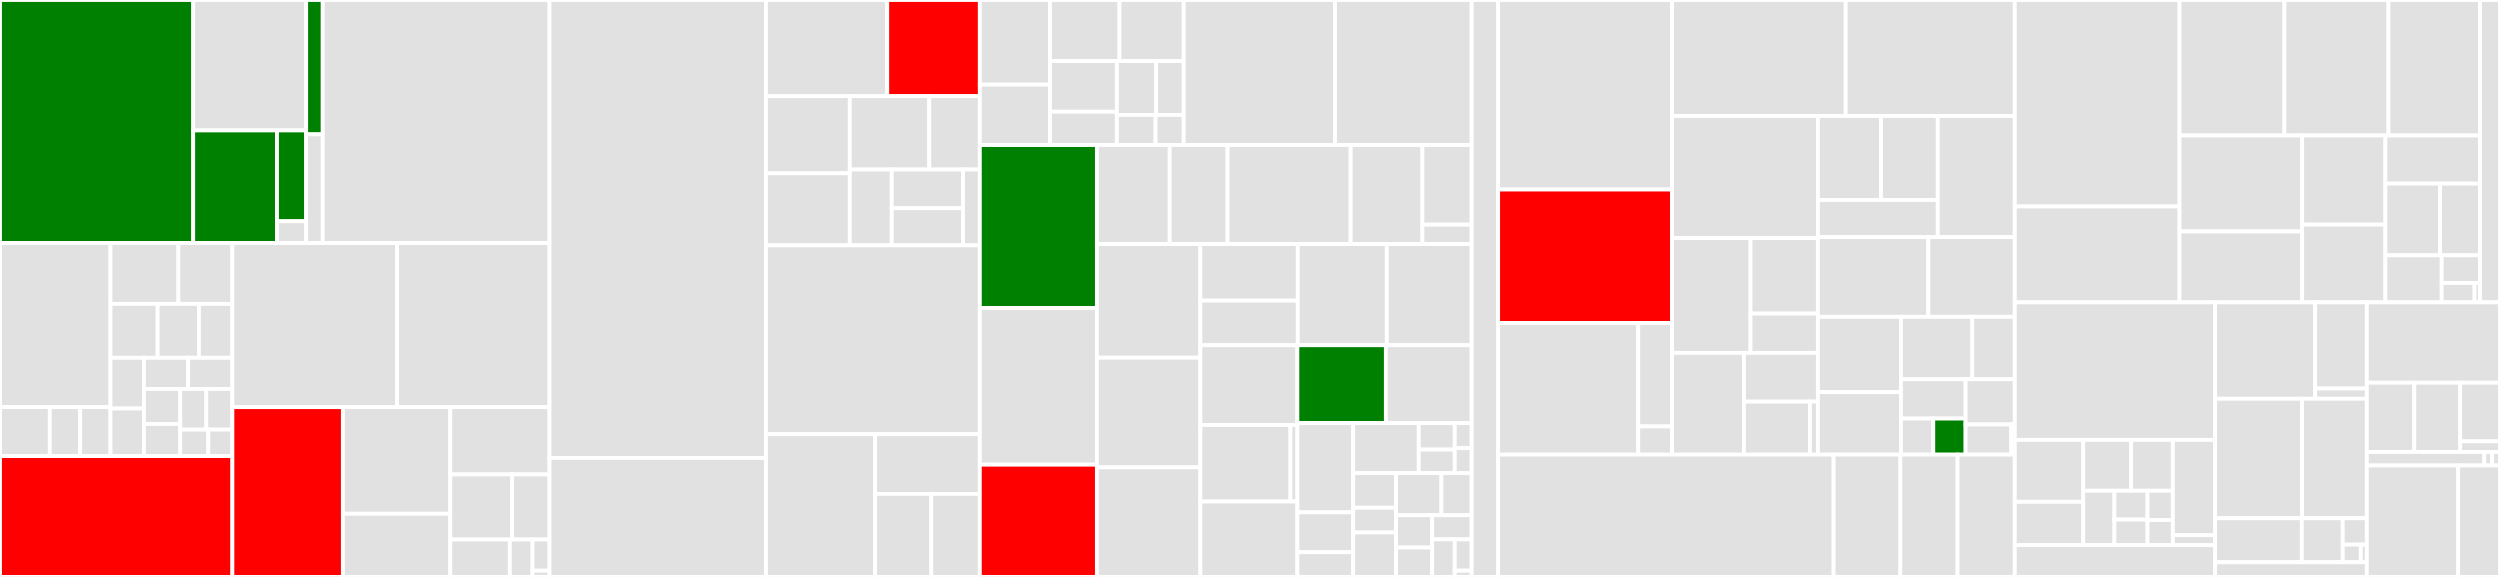 <svg baseProfile="full" width="650" height="150" viewBox="0 0 650 150" version="1.1"
xmlns="http://www.w3.org/2000/svg" xmlns:ev="http://www.w3.org/2001/xml-events"
xmlns:xlink="http://www.w3.org/1999/xlink">

<rect x="0" y="0" width="650" height="150" fill="#333333" stroke="none"/>

<style>rect.s{mask:url(#mask);}</style>
<defs>
  <pattern id="white" width="4" height="4" patternUnits="userSpaceOnUse" patternTransform="rotate(45)">
    <rect width="2" height="2" transform="translate(0,0)" fill="white"></rect>
  </pattern>
  <mask id="mask">
    <rect x="0" y="0" width="100%" height="100%" fill="url(#white)"></rect>
  </mask>
</defs>

<rect x="0" y="0" width="50.234" height="63.19" fill="green" stroke="white" stroke-width="1" class=" tooltipped" data-content="rpc/src/client/transport/websocket.rs"><title>rpc/src/client/transport/websocket.rs</title></rect>
<rect x="50.234" y="0" width="29.37" height="33.913" fill="#e1e1e1" stroke="white" stroke-width="1" class=" tooltipped" data-content="rpc/src/client/transport/mock.rs"><title>rpc/src/client/transport/mock.rs</title></rect>
<rect x="50.234" y="33.913" width="21.782" height="29.277" fill="green" stroke="white" stroke-width="1" class=" tooltipped" data-content="rpc/src/client/transport/router.rs"><title>rpc/src/client/transport/router.rs</title></rect>
<rect x="72.017" y="33.913" width="7.587" height="23.611" fill="green" stroke="white" stroke-width="1" class=" tooltipped" data-content="rpc/src/client/transport/http.rs"><title>rpc/src/client/transport/http.rs</title></rect>
<rect x="72.017" y="57.523" width="7.587" height="5.667" fill="#e1e1e1" stroke="white" stroke-width="1" class=" tooltipped" data-content="rpc/src/client/transport/utils.rs"><title>rpc/src/client/transport/utils.rs</title></rect>
<rect x="79.604" y="0" width="4.309" height="34.921" fill="green" stroke="white" stroke-width="1" class=" tooltipped" data-content="rpc/src/client/sync.rs"><title>rpc/src/client/sync.rs</title></rect>
<rect x="79.604" y="34.921" width="4.309" height="28.269" fill="#e1e1e1" stroke="white" stroke-width="1" class=" tooltipped" data-content="rpc/src/client/subscription.rs"><title>rpc/src/client/subscription.rs</title></rect>
<rect x="83.913" y="0" width="58.966" height="63.19" fill="#e1e1e1" stroke="white" stroke-width="1" class=" tooltipped" data-content="rpc/src/serialization.rs"><title>rpc/src/serialization.rs</title></rect>
<rect x="0" y="63.19" width="28.722" height="42.66" fill="#e1e1e1" stroke="white" stroke-width="1" class=" tooltipped" data-content="rpc/src/endpoint/consensus_state.rs"><title>rpc/src/endpoint/consensus_state.rs</title></rect>
<rect x="0" y="105.85" width="12.953" height="12.723" fill="#e1e1e1" stroke="white" stroke-width="1" class=" tooltipped" data-content="rpc/src/endpoint/broadcast/tx_commit.rs"><title>rpc/src/endpoint/broadcast/tx_commit.rs</title></rect>
<rect x="12.953" y="105.85" width="7.885" height="12.723" fill="#e1e1e1" stroke="white" stroke-width="1" class=" tooltipped" data-content="rpc/src/endpoint/broadcast/tx_sync.rs"><title>rpc/src/endpoint/broadcast/tx_sync.rs</title></rect>
<rect x="20.838" y="105.85" width="7.885" height="12.723" fill="#e1e1e1" stroke="white" stroke-width="1" class=" tooltipped" data-content="rpc/src/endpoint/broadcast/tx_async.rs"><title>rpc/src/endpoint/broadcast/tx_async.rs</title></rect>
<rect x="28.722" y="63.19" width="17.66" height="15.824" fill="#e1e1e1" stroke="white" stroke-width="1" class=" tooltipped" data-content="rpc/src/endpoint/net_info.rs"><title>rpc/src/endpoint/net_info.rs</title></rect>
<rect x="46.382" y="63.19" width="14.038" height="15.824" fill="#e1e1e1" stroke="white" stroke-width="1" class=" tooltipped" data-content="rpc/src/endpoint/abci_info.rs"><title>rpc/src/endpoint/abci_info.rs</title></rect>
<rect x="28.722" y="79.013" width="12.27" height="14.015" fill="#e1e1e1" stroke="white" stroke-width="1" class=" tooltipped" data-content="rpc/src/endpoint/tx_search.rs"><title>rpc/src/endpoint/tx_search.rs</title></rect>
<rect x="40.992" y="79.013" width="10.736" height="14.015" fill="#e1e1e1" stroke="white" stroke-width="1" class=" tooltipped" data-content="rpc/src/endpoint/abci_query.rs"><title>rpc/src/endpoint/abci_query.rs</title></rect>
<rect x="51.729" y="79.013" width="8.691" height="14.015" fill="#e1e1e1" stroke="white" stroke-width="1" class=" tooltipped" data-content="rpc/src/endpoint/block_results.rs"><title>rpc/src/endpoint/block_results.rs</title></rect>
<rect x="28.722" y="93.029" width="8.696" height="13.184" fill="#e1e1e1" stroke="white" stroke-width="1" class=" tooltipped" data-content="rpc/src/endpoint/blockchain.rs"><title>rpc/src/endpoint/blockchain.rs</title></rect>
<rect x="28.722" y="106.213" width="8.696" height="12.36" fill="#e1e1e1" stroke="white" stroke-width="1" class=" tooltipped" data-content="rpc/src/endpoint/status.rs"><title>rpc/src/endpoint/status.rs</title></rect>
<rect x="37.418" y="93.029" width="11.501" height="8.099" fill="#e1e1e1" stroke="white" stroke-width="1" class=" tooltipped" data-content="rpc/src/endpoint/block.rs"><title>rpc/src/endpoint/block.rs</title></rect>
<rect x="48.919" y="93.029" width="11.501" height="8.099" fill="#e1e1e1" stroke="white" stroke-width="1" class=" tooltipped" data-content="rpc/src/endpoint/commit.rs"><title>rpc/src/endpoint/commit.rs</title></rect>
<rect x="37.418" y="101.128" width="9.447" height="9.102" fill="#e1e1e1" stroke="white" stroke-width="1" class=" tooltipped" data-content="rpc/src/endpoint/validators.rs"><title>rpc/src/endpoint/validators.rs</title></rect>
<rect x="37.418" y="110.23" width="9.447" height="8.343" fill="#e1e1e1" stroke="white" stroke-width="1" class=" tooltipped" data-content="rpc/src/endpoint/evidence.rs"><title>rpc/src/endpoint/evidence.rs</title></rect>
<rect x="46.865" y="101.128" width="6.777" height="10.573" fill="#e1e1e1" stroke="white" stroke-width="1" class=" tooltipped" data-content="rpc/src/endpoint/subscribe.rs"><title>rpc/src/endpoint/subscribe.rs</title></rect>
<rect x="53.643" y="101.128" width="6.777" height="10.573" fill="#e1e1e1" stroke="white" stroke-width="1" class=" tooltipped" data-content="rpc/src/endpoint/unsubscribe.rs"><title>rpc/src/endpoint/unsubscribe.rs</title></rect>
<rect x="46.865" y="111.701" width="7.299" height="6.872" fill="#e1e1e1" stroke="white" stroke-width="1" class=" tooltipped" data-content="rpc/src/endpoint/genesis.rs"><title>rpc/src/endpoint/genesis.rs</title></rect>
<rect x="54.164" y="111.701" width="6.256" height="6.872" fill="#e1e1e1" stroke="white" stroke-width="1" class=" tooltipped" data-content="rpc/src/endpoint/health.rs"><title>rpc/src/endpoint/health.rs</title></rect>
<rect x="0" y="118.573" width="60.42" height="31.427" fill="red" stroke="white" stroke-width="1" class=" tooltipped" data-content="rpc/src/response.rs"><title>rpc/src/response.rs</title></rect>
<rect x="60.42" y="63.19" width="42.825" height="42.667" fill="#e1e1e1" stroke="white" stroke-width="1" class=" tooltipped" data-content="rpc/src/method.rs"><title>rpc/src/method.rs</title></rect>
<rect x="103.245" y="63.19" width="39.634" height="42.667" fill="#e1e1e1" stroke="white" stroke-width="1" class=" tooltipped" data-content="rpc/src/query.rs"><title>rpc/src/query.rs</title></rect>
<rect x="60.42" y="105.856" width="28.731" height="44.144" fill="red" stroke="white" stroke-width="1" class=" tooltipped" data-content="rpc/src/result.rs"><title>rpc/src/result.rs</title></rect>
<rect x="89.151" y="105.856" width="27.919" height="27.718" fill="#e1e1e1" stroke="white" stroke-width="1" class=" tooltipped" data-content="rpc/src/error.rs"><title>rpc/src/error.rs</title></rect>
<rect x="89.151" y="133.574" width="27.919" height="16.426" fill="#e1e1e1" stroke="white" stroke-width="1" class=" tooltipped" data-content="rpc/src/client.rs"><title>rpc/src/client.rs</title></rect>
<rect x="117.07" y="105.856" width="25.809" height="17.491" fill="#e1e1e1" stroke="white" stroke-width="1" class=" tooltipped" data-content="rpc/src/event.rs"><title>rpc/src/event.rs</title></rect>
<rect x="117.07" y="123.347" width="16.078" height="16.936" fill="#e1e1e1" stroke="white" stroke-width="1" class=" tooltipped" data-content="rpc/src/id.rs"><title>rpc/src/id.rs</title></rect>
<rect x="133.147" y="123.347" width="9.731" height="16.936" fill="#e1e1e1" stroke="white" stroke-width="1" class=" tooltipped" data-content="rpc/src/request.rs"><title>rpc/src/request.rs</title></rect>
<rect x="117.07" y="140.283" width="15.485" height="9.717" fill="#e1e1e1" stroke="white" stroke-width="1" class=" tooltipped" data-content="rpc/src/version.rs"><title>rpc/src/version.rs</title></rect>
<rect x="132.555" y="140.283" width="5.899" height="9.717" fill="#e1e1e1" stroke="white" stroke-width="1" class=" tooltipped" data-content="rpc/src/utils.rs"><title>rpc/src/utils.rs</title></rect>
<rect x="138.454" y="140.283" width="4.424" height="8.098" fill="#e1e1e1" stroke="white" stroke-width="1" class=" tooltipped" data-content="rpc/src/order.rs"><title>rpc/src/order.rs</title></rect>
<rect x="138.454" y="148.38" width="4.424" height="1.62" fill="#e1e1e1" stroke="white" stroke-width="1" class=" tooltipped" data-content="rpc/src/lib.rs"><title>rpc/src/lib.rs</title></rect>
<rect x="142.879" y="0" width="56.273" height="119.058" fill="#e1e1e1" stroke="white" stroke-width="1" class=" tooltipped" data-content="rpc/tests/kvstore_fixtures.rs"><title>rpc/tests/kvstore_fixtures.rs</title></rect>
<rect x="142.879" y="119.058" width="56.273" height="30.942" fill="#e1e1e1" stroke="white" stroke-width="1" class=" tooltipped" data-content="rpc/tests/parse_response.rs"><title>rpc/tests/parse_response.rs</title></rect>
<rect x="199.151" y="0" width="31.528" height="25.0" fill="#e1e1e1" stroke="white" stroke-width="1" class=" tooltipped" data-content="tendermint/src/block/header.rs"><title>tendermint/src/block/header.rs</title></rect>
<rect x="230.679" y="0" width="24.076" height="25.0" fill="red" stroke="white" stroke-width="1" class=" tooltipped" data-content="tendermint/src/block/commit_sig.rs"><title>tendermint/src/block/commit_sig.rs</title></rect>
<rect x="199.151" y="25.0" width="21.798" height="20.052" fill="#e1e1e1" stroke="white" stroke-width="1" class=" tooltipped" data-content="tendermint/src/block/height.rs"><title>tendermint/src/block/height.rs</title></rect>
<rect x="199.151" y="45.052" width="21.798" height="18.737" fill="#e1e1e1" stroke="white" stroke-width="1" class=" tooltipped" data-content="tendermint/src/block/id.rs"><title>tendermint/src/block/id.rs</title></rect>
<rect x="220.949" y="25.0" width="20.659" height="19.076" fill="#e1e1e1" stroke="white" stroke-width="1" class=" tooltipped" data-content="tendermint/src/block/round.rs"><title>tendermint/src/block/round.rs</title></rect>
<rect x="241.608" y="25.0" width="13.147" height="19.076" fill="#e1e1e1" stroke="white" stroke-width="1" class=" tooltipped" data-content="tendermint/src/block/parts.rs"><title>tendermint/src/block/parts.rs</title></rect>
<rect x="220.949" y="44.076" width="10.905" height="19.712" fill="#e1e1e1" stroke="white" stroke-width="1" class=" tooltipped" data-content="tendermint/src/block/commit.rs"><title>tendermint/src/block/commit.rs</title></rect>
<rect x="231.854" y="44.076" width="18.539" height="10.049" fill="#e1e1e1" stroke="white" stroke-width="1" class=" tooltipped" data-content="tendermint/src/block/signed_header.rs"><title>tendermint/src/block/signed_header.rs</title></rect>
<rect x="231.854" y="54.126" width="18.539" height="9.663" fill="#e1e1e1" stroke="white" stroke-width="1" class=" tooltipped" data-content="tendermint/src/block/meta.rs"><title>tendermint/src/block/meta.rs</title></rect>
<rect x="250.393" y="44.076" width="4.362" height="19.712" fill="#e1e1e1" stroke="white" stroke-width="1" class=" tooltipped" data-content="tendermint/src/block/size.rs"><title>tendermint/src/block/size.rs</title></rect>
<rect x="199.151" y="63.789" width="55.604" height="49.098" fill="#e1e1e1" stroke="white" stroke-width="1" class=" tooltipped" data-content="tendermint/src/node.rs"><title>tendermint/src/node.rs</title></rect>
<rect x="199.151" y="112.887" width="28.381" height="37.113" fill="#e1e1e1" stroke="white" stroke-width="1" class=" tooltipped" data-content="tendermint/src/vote/sign_vote.rs"><title>tendermint/src/vote/sign_vote.rs</title></rect>
<rect x="227.532" y="112.887" width="27.223" height="15.53" fill="#e1e1e1" stroke="white" stroke-width="1" class=" tooltipped" data-content="tendermint/src/vote/canonical_vote.rs"><title>tendermint/src/vote/canonical_vote.rs</title></rect>
<rect x="227.532" y="128.416" width="14.607" height="21.584" fill="#e1e1e1" stroke="white" stroke-width="1" class=" tooltipped" data-content="tendermint/src/vote/power.rs"><title>tendermint/src/vote/power.rs</title></rect>
<rect x="242.14" y="128.416" width="12.615" height="21.584" fill="#e1e1e1" stroke="white" stroke-width="1" class=" tooltipped" data-content="tendermint/src/vote/validator_index.rs"><title>tendermint/src/vote/validator_index.rs</title></rect>
<rect x="254.755" y="0" width="18.241" height="21.998" fill="#e1e1e1" stroke="white" stroke-width="1" class=" tooltipped" data-content="tendermint/src/abci/transaction.rs"><title>tendermint/src/abci/transaction.rs</title></rect>
<rect x="254.755" y="21.998" width="18.241" height="15.713" fill="#e1e1e1" stroke="white" stroke-width="1" class=" tooltipped" data-content="tendermint/src/abci/code.rs"><title>tendermint/src/abci/code.rs</title></rect>
<rect x="272.996" y="0" width="18.064" height="15.867" fill="#e1e1e1" stroke="white" stroke-width="1" class=" tooltipped" data-content="tendermint/src/abci/transaction/hash.rs"><title>tendermint/src/abci/transaction/hash.rs</title></rect>
<rect x="291.06" y="0" width="16.709" height="15.867" fill="#e1e1e1" stroke="white" stroke-width="1" class=" tooltipped" data-content="tendermint/src/abci/responses.rs"><title>tendermint/src/abci/responses.rs</title></rect>
<rect x="272.996" y="15.867" width="17.386" height="13.188" fill="#e1e1e1" stroke="white" stroke-width="1" class=" tooltipped" data-content="tendermint/src/abci/tag.rs"><title>tendermint/src/abci/tag.rs</title></rect>
<rect x="272.996" y="29.055" width="17.386" height="8.655" fill="#e1e1e1" stroke="white" stroke-width="1" class=" tooltipped" data-content="tendermint/src/abci/data.rs"><title>tendermint/src/abci/data.rs</title></rect>
<rect x="290.382" y="15.867" width="10.227" height="14.013" fill="#e1e1e1" stroke="white" stroke-width="1" class=" tooltipped" data-content="tendermint/src/abci/gas.rs"><title>tendermint/src/abci/gas.rs</title></rect>
<rect x="300.61" y="15.867" width="7.159" height="14.013" fill="#e1e1e1" stroke="white" stroke-width="1" class=" tooltipped" data-content="tendermint/src/abci/log.rs"><title>tendermint/src/abci/log.rs</title></rect>
<rect x="290.382" y="29.88" width="10.066" height="7.831" fill="#e1e1e1" stroke="white" stroke-width="1" class=" tooltipped" data-content="tendermint/src/abci/info.rs"><title>tendermint/src/abci/info.rs</title></rect>
<rect x="300.448" y="29.88" width="7.321" height="7.831" fill="#e1e1e1" stroke="white" stroke-width="1" class=" tooltipped" data-content="tendermint/src/abci/path.rs"><title>tendermint/src/abci/path.rs</title></rect>
<rect x="307.769" y="0" width="39.333" height="37.71" fill="#e1e1e1" stroke="white" stroke-width="1" class=" tooltipped" data-content="tendermint/src/public_key.rs"><title>tendermint/src/public_key.rs</title></rect>
<rect x="347.101" y="0" width="35.533" height="37.71" fill="#e1e1e1" stroke="white" stroke-width="1" class=" tooltipped" data-content="tendermint/src/channel.rs"><title>tendermint/src/channel.rs</title></rect>
<rect x="254.755" y="37.71" width="30.438" height="42.374" fill="green" stroke="white" stroke-width="1" class=" tooltipped" data-content="tendermint/src/config.rs"><title>tendermint/src/config.rs</title></rect>
<rect x="254.755" y="80.084" width="30.438" height="40.726" fill="#e1e1e1" stroke="white" stroke-width="1" class=" tooltipped" data-content="tendermint/src/validator.rs"><title>tendermint/src/validator.rs</title></rect>
<rect x="254.755" y="120.809" width="30.438" height="29.191" fill="red" stroke="white" stroke-width="1" class=" tooltipped" data-content="tendermint/src/block.rs"><title>tendermint/src/block.rs</title></rect>
<rect x="285.193" y="37.71" width="18.931" height="25.738" fill="#e1e1e1" stroke="white" stroke-width="1" class=" tooltipped" data-content="tendermint/src/consensus/state.rs"><title>tendermint/src/consensus/state.rs</title></rect>
<rect x="304.125" y="37.71" width="15.034" height="25.738" fill="#e1e1e1" stroke="white" stroke-width="1" class=" tooltipped" data-content="tendermint/src/consensus/params.rs"><title>tendermint/src/consensus/params.rs</title></rect>
<rect x="319.158" y="37.71" width="32.016" height="25.738" fill="#e1e1e1" stroke="white" stroke-width="1" class=" tooltipped" data-content="tendermint/src/evidence.rs"><title>tendermint/src/evidence.rs</title></rect>
<rect x="351.174" y="37.71" width="18.653" height="25.738" fill="#e1e1e1" stroke="white" stroke-width="1" class=" tooltipped" data-content="tendermint/src/proposal/canonical_proposal.rs"><title>tendermint/src/proposal/canonical_proposal.rs</title></rect>
<rect x="369.827" y="37.71" width="12.806" height="20.702" fill="#e1e1e1" stroke="white" stroke-width="1" class=" tooltipped" data-content="tendermint/src/proposal/sign_proposal.rs"><title>tendermint/src/proposal/sign_proposal.rs</title></rect>
<rect x="369.827" y="58.412" width="12.806" height="5.036" fill="#e1e1e1" stroke="white" stroke-width="1" class=" tooltipped" data-content="tendermint/src/proposal/msg_type.rs"><title>tendermint/src/proposal/msg_type.rs</title></rect>
<rect x="285.193" y="63.448" width="26.906" height="29.561" fill="#e1e1e1" stroke="white" stroke-width="1" class=" tooltipped" data-content="tendermint/src/vote.rs"><title>tendermint/src/vote.rs</title></rect>
<rect x="285.193" y="93.009" width="26.906" height="28.496" fill="#e1e1e1" stroke="white" stroke-width="1" class=" tooltipped" data-content="tendermint/src/hash.rs"><title>tendermint/src/hash.rs</title></rect>
<rect x="285.193" y="121.504" width="26.906" height="28.496" fill="#e1e1e1" stroke="white" stroke-width="1" class=" tooltipped" data-content="tendermint/src/proposal.rs"><title>tendermint/src/proposal.rs</title></rect>
<rect x="312.099" y="63.448" width="25.327" height="14.712" fill="#e1e1e1" stroke="white" stroke-width="1" class=" tooltipped" data-content="tendermint/src/node/id.rs"><title>tendermint/src/node/id.rs</title></rect>
<rect x="312.099" y="78.159" width="25.327" height="11.599" fill="#e1e1e1" stroke="white" stroke-width="1" class=" tooltipped" data-content="tendermint/src/node/info.rs"><title>tendermint/src/node/info.rs</title></rect>
<rect x="337.426" y="63.448" width="23.149" height="26.311" fill="#e1e1e1" stroke="white" stroke-width="1" class=" tooltipped" data-content="tendermint/src/merkle.rs"><title>tendermint/src/merkle.rs</title></rect>
<rect x="360.575" y="63.448" width="22.059" height="26.311" fill="#e1e1e1" stroke="white" stroke-width="1" class=" tooltipped" data-content="tendermint/src/account.rs"><title>tendermint/src/account.rs</title></rect>
<rect x="312.099" y="89.759" width="25.217" height="20.743" fill="#e1e1e1" stroke="white" stroke-width="1" class=" tooltipped" data-content="tendermint/src/signature.rs"><title>tendermint/src/signature.rs</title></rect>
<rect x="312.099" y="110.502" width="23.415" height="19.891" fill="#e1e1e1" stroke="white" stroke-width="1" class=" tooltipped" data-content="tendermint/src/chain/id.rs"><title>tendermint/src/chain/id.rs</title></rect>
<rect x="335.514" y="110.502" width="1.801" height="19.891" fill="#e1e1e1" stroke="white" stroke-width="1" class=" tooltipped" data-content="tendermint/src/chain/info.rs"><title>tendermint/src/chain/info.rs</title></rect>
<rect x="312.099" y="130.393" width="25.217" height="19.607" fill="#e1e1e1" stroke="white" stroke-width="1" class=" tooltipped" data-content="tendermint/src/chain.rs"><title>tendermint/src/chain.rs</title></rect>
<rect x="337.316" y="89.759" width="23.013" height="20.238" fill="green" stroke="white" stroke-width="1" class=" tooltipped" data-content="tendermint/src/time.rs"><title>tendermint/src/time.rs</title></rect>
<rect x="360.329" y="89.759" width="22.305" height="20.238" fill="#e1e1e1" stroke="white" stroke-width="1" class=" tooltipped" data-content="tendermint/src/net.rs"><title>tendermint/src/net.rs</title></rect>
<rect x="337.316" y="109.997" width="14.509" height="23.211" fill="#e1e1e1" stroke="white" stroke-width="1" class=" tooltipped" data-content="tendermint/src/timeout.rs"><title>tendermint/src/timeout.rs</title></rect>
<rect x="337.316" y="133.209" width="14.509" height="10.371" fill="#e1e1e1" stroke="white" stroke-width="1" class=" tooltipped" data-content="tendermint/src/public_key/pub_key_request.rs"><title>tendermint/src/public_key/pub_key_request.rs</title></rect>
<rect x="337.316" y="143.58" width="14.509" height="6.42" fill="#e1e1e1" stroke="white" stroke-width="1" class=" tooltipped" data-content="tendermint/src/public_key/pub_key_response.rs"><title>tendermint/src/public_key/pub_key_response.rs</title></rect>
<rect x="351.825" y="109.997" width="17.055" height="13.024" fill="#e1e1e1" stroke="white" stroke-width="1" class=" tooltipped" data-content="tendermint/src/merkle/proof.rs"><title>tendermint/src/merkle/proof.rs</title></rect>
<rect x="368.88" y="109.997" width="9.353" height="6.895" fill="#e1e1e1" stroke="white" stroke-width="1" class=" tooltipped" data-content="tendermint/src/serializers/hash.rs"><title>tendermint/src/serializers/hash.rs</title></rect>
<rect x="368.88" y="116.892" width="9.353" height="6.129" fill="#e1e1e1" stroke="white" stroke-width="1" class=" tooltipped" data-content="tendermint/src/serializers/option_hash.rs"><title>tendermint/src/serializers/option_hash.rs</title></rect>
<rect x="378.233" y="109.997" width="4.401" height="6.512" fill="#e1e1e1" stroke="white" stroke-width="1" class=" tooltipped" data-content="tendermint/src/serializers/time.rs"><title>tendermint/src/serializers/time.rs</title></rect>
<rect x="378.233" y="116.509" width="4.401" height="6.512" fill="#e1e1e1" stroke="white" stroke-width="1" class=" tooltipped" data-content="tendermint/src/serializers/apphash.rs"><title>tendermint/src/serializers/apphash.rs</title></rect>
<rect x="351.825" y="123.021" width="11.155" height="8.993" fill="#e1e1e1" stroke="white" stroke-width="1" class=" tooltipped" data-content="tendermint/src/config/node_key.rs"><title>tendermint/src/config/node_key.rs</title></rect>
<rect x="351.825" y="132.014" width="11.155" height="6.423" fill="#e1e1e1" stroke="white" stroke-width="1" class=" tooltipped" data-content="tendermint/src/config/priv_validator_key.rs"><title>tendermint/src/config/priv_validator_key.rs</title></rect>
<rect x="351.825" y="138.438" width="11.155" height="11.562" fill="#e1e1e1" stroke="white" stroke-width="1" class=" tooltipped" data-content="tendermint/src/private_key.rs"><title>tendermint/src/private_key.rs</title></rect>
<rect x="362.98" y="123.021" width="11.793" height="10.937" fill="#e1e1e1" stroke="white" stroke-width="1" class=" tooltipped" data-content="tendermint/src/trust_threshold.rs"><title>tendermint/src/trust_threshold.rs</title></rect>
<rect x="374.772" y="123.021" width="7.862" height="10.937" fill="#e1e1e1" stroke="white" stroke-width="1" class=" tooltipped" data-content="tendermint/src/test.rs"><title>tendermint/src/test.rs</title></rect>
<rect x="362.98" y="133.959" width="9.38" height="8.403" fill="#e1e1e1" stroke="white" stroke-width="1" class=" tooltipped" data-content="tendermint/src/moniker.rs"><title>tendermint/src/moniker.rs</title></rect>
<rect x="362.98" y="142.361" width="9.38" height="7.639" fill="#e1e1e1" stroke="white" stroke-width="1" class=" tooltipped" data-content="tendermint/src/channel/id.rs"><title>tendermint/src/channel/id.rs</title></rect>
<rect x="372.36" y="133.959" width="10.274" height="6.277" fill="#e1e1e1" stroke="white" stroke-width="1" class=" tooltipped" data-content="tendermint/src/error.rs"><title>tendermint/src/error.rs</title></rect>
<rect x="372.36" y="140.236" width="5.871" height="9.764" fill="#e1e1e1" stroke="white" stroke-width="1" class=" tooltipped" data-content="tendermint/src/genesis.rs"><title>tendermint/src/genesis.rs</title></rect>
<rect x="378.231" y="140.236" width="4.403" height="8.137" fill="#e1e1e1" stroke="white" stroke-width="1" class=" tooltipped" data-content="tendermint/src/version.rs"><title>tendermint/src/version.rs</title></rect>
<rect x="378.231" y="148.373" width="4.403" height="1.627" fill="#e1e1e1" stroke="white" stroke-width="1" class=" tooltipped" data-content="tendermint/src/lib.rs"><title>tendermint/src/lib.rs</title></rect>
<rect x="382.634" y="0" width="6.879" height="150" fill="#e1e1e1" stroke="white" stroke-width="1" class=" tooltipped" data-content="tendermint/tests/config.rs"><title>tendermint/tests/config.rs</title></rect>
<rect x="389.513" y="0" width="45.22" height="49.28" fill="#e1e1e1" stroke="white" stroke-width="1" class=" tooltipped" data-content="light-client/src/predicates.rs"><title>light-client/src/predicates.rs</title></rect>
<rect x="389.513" y="49.28" width="45.22" height="34.702" fill="red" stroke="white" stroke-width="1" class=" tooltipped" data-content="light-client/src/types.rs"><title>light-client/src/types.rs</title></rect>
<rect x="389.513" y="83.981" width="36.428" height="34.226" fill="#e1e1e1" stroke="white" stroke-width="1" class=" tooltipped" data-content="light-client/src/operations/voting_power.rs"><title>light-client/src/operations/voting_power.rs</title></rect>
<rect x="425.94" y="83.981" width="8.793" height="26.892" fill="#e1e1e1" stroke="white" stroke-width="1" class=" tooltipped" data-content="light-client/src/operations/commit_validator.rs"><title>light-client/src/operations/commit_validator.rs</title></rect>
<rect x="425.94" y="110.873" width="8.793" height="7.334" fill="#e1e1e1" stroke="white" stroke-width="1" class=" tooltipped" data-content="light-client/src/operations/hasher.rs"><title>light-client/src/operations/hasher.rs</title></rect>
<rect x="434.733" y="0" width="45.148" height="30.155" fill="#e1e1e1" stroke="white" stroke-width="1" class=" tooltipped" data-content="light-client/src/macros.rs"><title>light-client/src/macros.rs</title></rect>
<rect x="479.881" y="0" width="43.96" height="30.155" fill="#e1e1e1" stroke="white" stroke-width="1" class=" tooltipped" data-content="light-client/src/supervisor.rs"><title>light-client/src/supervisor.rs</title></rect>
<rect x="434.733" y="30.155" width="37.922" height="31.744" fill="#e1e1e1" stroke="white" stroke-width="1" class=" tooltipped" data-content="light-client/src/peer_list.rs"><title>light-client/src/peer_list.rs</title></rect>
<rect x="434.733" y="61.899" width="20.401" height="29.855" fill="#e1e1e1" stroke="white" stroke-width="1" class=" tooltipped" data-content="light-client/src/builder/light_client.rs"><title>light-client/src/builder/light_client.rs</title></rect>
<rect x="455.134" y="61.899" width="17.521" height="19.631" fill="#e1e1e1" stroke="white" stroke-width="1" class=" tooltipped" data-content="light-client/src/builder/supervisor.rs"><title>light-client/src/builder/supervisor.rs</title></rect>
<rect x="455.134" y="81.53" width="17.521" height="10.224" fill="#e1e1e1" stroke="white" stroke-width="1" class=" tooltipped" data-content="light-client/src/builder/error.rs"><title>light-client/src/builder/error.rs</title></rect>
<rect x="434.733" y="91.754" width="18.69" height="26.454" fill="#e1e1e1" stroke="white" stroke-width="1" class=" tooltipped" data-content="light-client/src/components/io.rs"><title>light-client/src/components/io.rs</title></rect>
<rect x="453.423" y="91.754" width="19.232" height="12.668" fill="#e1e1e1" stroke="white" stroke-width="1" class=" tooltipped" data-content="light-client/src/components/verifier.rs"><title>light-client/src/components/verifier.rs</title></rect>
<rect x="453.423" y="104.422" width="17.153" height="13.786" fill="#e1e1e1" stroke="white" stroke-width="1" class=" tooltipped" data-content="light-client/src/components/scheduler.rs"><title>light-client/src/components/scheduler.rs</title></rect>
<rect x="470.576" y="104.422" width="2.079" height="13.786" fill="#e1e1e1" stroke="white" stroke-width="1" class=" tooltipped" data-content="light-client/src/components/clock.rs"><title>light-client/src/components/clock.rs</title></rect>
<rect x="472.655" y="30.155" width="16.403" height="21.841" fill="#e1e1e1" stroke="white" stroke-width="1" class=" tooltipped" data-content="light-client/src/store/sled.rs"><title>light-client/src/store/sled.rs</title></rect>
<rect x="489.058" y="30.155" width="14.763" height="21.841" fill="#e1e1e1" stroke="white" stroke-width="1" class=" tooltipped" data-content="light-client/src/store/sled/utils.rs"><title>light-client/src/store/sled/utils.rs</title></rect>
<rect x="472.655" y="51.996" width="31.167" height="9.656" fill="#e1e1e1" stroke="white" stroke-width="1" class=" tooltipped" data-content="light-client/src/store/memory.rs"><title>light-client/src/store/memory.rs</title></rect>
<rect x="503.821" y="30.155" width="20.019" height="31.497" fill="#e1e1e1" stroke="white" stroke-width="1" class=" tooltipped" data-content="light-client/src/errors.rs"><title>light-client/src/errors.rs</title></rect>
<rect x="472.655" y="61.652" width="28.706" height="20.718" fill="#e1e1e1" stroke="white" stroke-width="1" class=" tooltipped" data-content="light-client/src/light_client.rs"><title>light-client/src/light_client.rs</title></rect>
<rect x="501.36" y="61.652" width="22.48" height="20.718" fill="#e1e1e1" stroke="white" stroke-width="1" class=" tooltipped" data-content="light-client/src/builder.rs"><title>light-client/src/builder.rs</title></rect>
<rect x="472.655" y="82.371" width="21.594" height="19.578" fill="#e1e1e1" stroke="white" stroke-width="1" class=" tooltipped" data-content="light-client/src/tests.rs"><title>light-client/src/tests.rs</title></rect>
<rect x="472.655" y="101.948" width="21.594" height="16.259" fill="#e1e1e1" stroke="white" stroke-width="1" class=" tooltipped" data-content="light-client/src/fork_detector.rs"><title>light-client/src/fork_detector.rs</title></rect>
<rect x="494.249" y="82.371" width="18.55" height="16.224" fill="#e1e1e1" stroke="white" stroke-width="1" class=" tooltipped" data-content="light-client/src/predicates/errors.rs"><title>light-client/src/predicates/errors.rs</title></rect>
<rect x="512.799" y="82.371" width="11.042" height="16.224" fill="#e1e1e1" stroke="white" stroke-width="1" class=" tooltipped" data-content="light-client/src/store.rs"><title>light-client/src/store.rs</title></rect>
<rect x="494.249" y="98.594" width="16.805" height="10.233" fill="#e1e1e1" stroke="white" stroke-width="1" class=" tooltipped" data-content="light-client/src/evidence.rs"><title>light-client/src/evidence.rs</title></rect>
<rect x="494.249" y="108.827" width="8.403" height="9.38" fill="#e1e1e1" stroke="white" stroke-width="1" class=" tooltipped" data-content="light-client/src/utils/std_ext.rs"><title>light-client/src/utils/std_ext.rs</title></rect>
<rect x="502.651" y="108.827" width="8.403" height="9.38" fill="green" stroke="white" stroke-width="1" class=" tooltipped" data-content="light-client/src/utils/block_on.rs"><title>light-client/src/utils/block_on.rs</title></rect>
<rect x="511.054" y="98.594" width="12.787" height="11.768" fill="#e1e1e1" stroke="white" stroke-width="1" class=" tooltipped" data-content="light-client/src/state.rs"><title>light-client/src/state.rs</title></rect>
<rect x="511.054" y="110.362" width="11.873" height="7.845" fill="#e1e1e1" stroke="white" stroke-width="1" class=" tooltipped" data-content="light-client/src/contracts.rs"><title>light-client/src/contracts.rs</title></rect>
<rect x="522.927" y="110.362" width="0.913" height="7.845" fill="#e1e1e1" stroke="white" stroke-width="1" class=" tooltipped" data-content="light-client/src/lib.rs"><title>light-client/src/lib.rs</title></rect>
<rect x="389.513" y="118.208" width="87.223" height="31.792" fill="#e1e1e1" stroke="white" stroke-width="1" class=" tooltipped" data-content="light-client/tests/model_based.rs"><title>light-client/tests/model_based.rs</title></rect>
<rect x="476.736" y="118.208" width="17.354" height="31.792" fill="#e1e1e1" stroke="white" stroke-width="1" class=" tooltipped" data-content="light-client/tests/light_client.rs"><title>light-client/tests/light_client.rs</title></rect>
<rect x="494.09" y="118.208" width="14.875" height="31.792" fill="#e1e1e1" stroke="white" stroke-width="1" class=" tooltipped" data-content="light-client/tests/supervisor.rs"><title>light-client/tests/supervisor.rs</title></rect>
<rect x="508.965" y="118.208" width="14.875" height="31.792" fill="#e1e1e1" stroke="white" stroke-width="1" class=" tooltipped" data-content="light-client/examples/light_client.rs"><title>light-client/examples/light_client.rs</title></rect>
<rect x="523.841" y="0" width="42.843" height="53.687" fill="#e1e1e1" stroke="white" stroke-width="1" class=" tooltipped" data-content="testgen/src/tester.rs"><title>testgen/src/tester.rs</title></rect>
<rect x="523.841" y="53.687" width="42.843" height="24.92" fill="#e1e1e1" stroke="white" stroke-width="1" class=" tooltipped" data-content="testgen/src/header.rs"><title>testgen/src/header.rs</title></rect>
<rect x="566.684" y="0" width="27.261" height="35.222" fill="#e1e1e1" stroke="white" stroke-width="1" class=" tooltipped" data-content="testgen/src/light_block.rs"><title>testgen/src/light_block.rs</title></rect>
<rect x="593.945" y="0" width="27.057" height="35.222" fill="#e1e1e1" stroke="white" stroke-width="1" class=" tooltipped" data-content="testgen/src/commit.rs"><title>testgen/src/commit.rs</title></rect>
<rect x="621.002" y="0" width="23.802" height="35.222" fill="#e1e1e1" stroke="white" stroke-width="1" class=" tooltipped" data-content="testgen/src/validator.rs"><title>testgen/src/validator.rs</title></rect>
<rect x="566.684" y="35.222" width="31.876" height="24.952" fill="#e1e1e1" stroke="white" stroke-width="1" class=" tooltipped" data-content="testgen/src/vote.rs"><title>testgen/src/vote.rs</title></rect>
<rect x="566.684" y="60.174" width="31.876" height="18.433" fill="#e1e1e1" stroke="white" stroke-width="1" class=" tooltipped" data-content="testgen/src/light_chain.rs"><title>testgen/src/light_chain.rs</title></rect>
<rect x="598.56" y="35.222" width="21.636" height="23.183" fill="#e1e1e1" stroke="white" stroke-width="1" class=" tooltipped" data-content="testgen/src/apalache.rs"><title>testgen/src/apalache.rs</title></rect>
<rect x="598.56" y="58.404" width="21.636" height="20.202" fill="#e1e1e1" stroke="white" stroke-width="1" class=" tooltipped" data-content="testgen/src/command.rs"><title>testgen/src/command.rs</title></rect>
<rect x="620.195" y="35.222" width="24.609" height="12.52" fill="#e1e1e1" stroke="white" stroke-width="1" class=" tooltipped" data-content="testgen/src/validator_set.rs"><title>testgen/src/validator_set.rs</title></rect>
<rect x="620.195" y="47.742" width="14.227" height="18.635" fill="#e1e1e1" stroke="white" stroke-width="1" class=" tooltipped" data-content="testgen/src/helpers.rs"><title>testgen/src/helpers.rs</title></rect>
<rect x="634.422" y="47.742" width="10.382" height="18.635" fill="#e1e1e1" stroke="white" stroke-width="1" class=" tooltipped" data-content="testgen/src/time.rs"><title>testgen/src/time.rs</title></rect>
<rect x="620.195" y="66.377" width="14.648" height="12.229" fill="#e1e1e1" stroke="white" stroke-width="1" class=" tooltipped" data-content="testgen/src/jsonatr.rs"><title>testgen/src/jsonatr.rs</title></rect>
<rect x="634.843" y="66.377" width="9.961" height="7.194" fill="#e1e1e1" stroke="white" stroke-width="1" class=" tooltipped" data-content="testgen/src/consensus.rs"><title>testgen/src/consensus.rs</title></rect>
<rect x="634.843" y="73.571" width="8.538" height="5.036" fill="#e1e1e1" stroke="white" stroke-width="1" class=" tooltipped" data-content="testgen/src/generator.rs"><title>testgen/src/generator.rs</title></rect>
<rect x="643.381" y="73.571" width="1.423" height="5.036" fill="#e1e1e1" stroke="white" stroke-width="1" class=" tooltipped" data-content="testgen/src/lib.rs"><title>testgen/src/lib.rs</title></rect>
<rect x="644.804" y="0" width="5.196" height="78.607" fill="#e1e1e1" stroke="white" stroke-width="1" class=" tooltipped" data-content="testgen/bin/tendermint-testgen.rs"><title>testgen/bin/tendermint-testgen.rs</title></rect>
<rect x="523.841" y="78.607" width="52.09" height="35.765" fill="#e1e1e1" stroke="white" stroke-width="1" class=" tooltipped" data-content="proto/src/protobuf.rs"><title>proto/src/protobuf.rs</title></rect>
<rect x="523.841" y="114.372" width="17.799" height="16.103" fill="#e1e1e1" stroke="white" stroke-width="1" class=" tooltipped" data-content="proto/src/serializers/timestamp.rs"><title>proto/src/serializers/timestamp.rs</title></rect>
<rect x="523.841" y="130.475" width="17.799" height="11.272" fill="#e1e1e1" stroke="white" stroke-width="1" class=" tooltipped" data-content="proto/src/serializers/bytes.rs"><title>proto/src/serializers/bytes.rs</title></rect>
<rect x="541.64" y="114.372" width="12.461" height="13.226" fill="#e1e1e1" stroke="white" stroke-width="1" class=" tooltipped" data-content="proto/src/serializers/evidence.rs"><title>proto/src/serializers/evidence.rs</title></rect>
<rect x="554.101" y="114.372" width="10.836" height="13.226" fill="#e1e1e1" stroke="white" stroke-width="1" class=" tooltipped" data-content="proto/src/serializers/txs.rs"><title>proto/src/serializers/txs.rs</title></rect>
<rect x="541.64" y="127.598" width="8.103" height="14.149" fill="#e1e1e1" stroke="white" stroke-width="1" class=" tooltipped" data-content="proto/src/serializers/part_set_header_total.rs"><title>proto/src/serializers/part_set_header_total.rs</title></rect>
<rect x="549.743" y="127.598" width="8.61" height="7.49" fill="#e1e1e1" stroke="white" stroke-width="1" class=" tooltipped" data-content="proto/src/serializers/time_duration.rs"><title>proto/src/serializers/time_duration.rs</title></rect>
<rect x="549.743" y="135.088" width="8.61" height="6.658" fill="#e1e1e1" stroke="white" stroke-width="1" class=" tooltipped" data-content="proto/src/serializers/nullable.rs"><title>proto/src/serializers/nullable.rs</title></rect>
<rect x="558.353" y="127.598" width="6.584" height="7.618" fill="#e1e1e1" stroke="white" stroke-width="1" class=" tooltipped" data-content="proto/src/serializers/from_str.rs"><title>proto/src/serializers/from_str.rs</title></rect>
<rect x="558.353" y="135.216" width="6.584" height="6.53" fill="#e1e1e1" stroke="white" stroke-width="1" class=" tooltipped" data-content="proto/src/serializers/optional.rs"><title>proto/src/serializers/optional.rs</title></rect>
<rect x="564.937" y="114.372" width="10.994" height="24.767" fill="#e1e1e1" stroke="white" stroke-width="1" class=" tooltipped" data-content="proto/src/lib.rs"><title>proto/src/lib.rs</title></rect>
<rect x="564.937" y="139.139" width="10.994" height="2.607" fill="#e1e1e1" stroke="white" stroke-width="1" class=" tooltipped" data-content="proto/src/error.rs"><title>proto/src/error.rs</title></rect>
<rect x="523.841" y="141.746" width="52.09" height="8.254" fill="#e1e1e1" stroke="white" stroke-width="1" class=" tooltipped" data-content="proto/tests/unit.rs"><title>proto/tests/unit.rs</title></rect>
<rect x="575.93" y="78.607" width="26.01" height="25.069" fill="#e1e1e1" stroke="white" stroke-width="1" class=" tooltipped" data-content="light-node/src/commands/start.rs"><title>light-node/src/commands/start.rs</title></rect>
<rect x="601.94" y="78.607" width="13.434" height="22.402" fill="#e1e1e1" stroke="white" stroke-width="1" class=" tooltipped" data-content="light-node/src/commands/initialize.rs"><title>light-node/src/commands/initialize.rs</title></rect>
<rect x="601.94" y="101.009" width="13.434" height="2.667" fill="#e1e1e1" stroke="white" stroke-width="1" class=" tooltipped" data-content="light-node/src/commands/version.rs"><title>light-node/src/commands/version.rs</title></rect>
<rect x="575.93" y="103.676" width="22.605" height="31.064" fill="#e1e1e1" stroke="white" stroke-width="1" class=" tooltipped" data-content="light-node/src/application.rs"><title>light-node/src/application.rs</title></rect>
<rect x="598.535" y="103.676" width="16.838" height="31.064" fill="#e1e1e1" stroke="white" stroke-width="1" class=" tooltipped" data-content="light-node/src/rpc.rs"><title>light-node/src/rpc.rs</title></rect>
<rect x="575.93" y="134.74" width="22.539" height="11.445" fill="#e1e1e1" stroke="white" stroke-width="1" class=" tooltipped" data-content="light-node/src/config.rs"><title>light-node/src/config.rs</title></rect>
<rect x="598.47" y="134.74" width="10.644" height="11.445" fill="#e1e1e1" stroke="white" stroke-width="1" class=" tooltipped" data-content="light-node/src/commands.rs"><title>light-node/src/commands.rs</title></rect>
<rect x="609.113" y="134.74" width="6.261" height="6.867" fill="#e1e1e1" stroke="white" stroke-width="1" class=" tooltipped" data-content="light-node/src/error.rs"><title>light-node/src/error.rs</title></rect>
<rect x="609.113" y="141.607" width="4.696" height="4.578" fill="#e1e1e1" stroke="white" stroke-width="1" class=" tooltipped" data-content="light-node/src/bin/tendermint-light-node/main.rs"><title>light-node/src/bin/tendermint-light-node/main.rs</title></rect>
<rect x="613.809" y="141.607" width="1.565" height="4.578" fill="#e1e1e1" stroke="white" stroke-width="1" class=" tooltipped" data-content="light-node/src/lib.rs"><title>light-node/src/lib.rs</title></rect>
<rect x="575.93" y="146.185" width="39.444" height="3.815" fill="#e1e1e1" stroke="white" stroke-width="1" class=" tooltipped" data-content="light-node/tests/acceptance.rs"><title>light-node/tests/acceptance.rs</title></rect>
<rect x="615.374" y="78.607" width="34.626" height="20.901" fill="#e1e1e1" stroke="white" stroke-width="1" class=" tooltipped" data-content="p2p/src/secret_connection/protocol.rs"><title>p2p/src/secret_connection/protocol.rs</title></rect>
<rect x="615.374" y="99.507" width="12.338" height="18.004" fill="#e1e1e1" stroke="white" stroke-width="1" class=" tooltipped" data-content="p2p/src/secret_connection/public_key.rs"><title>p2p/src/secret_connection/public_key.rs</title></rect>
<rect x="627.712" y="99.507" width="11.94" height="18.004" fill="#e1e1e1" stroke="white" stroke-width="1" class=" tooltipped" data-content="p2p/src/secret_connection/nonce.rs"><title>p2p/src/secret_connection/nonce.rs</title></rect>
<rect x="639.652" y="99.507" width="10.348" height="15.234" fill="#e1e1e1" stroke="white" stroke-width="1" class=" tooltipped" data-content="p2p/src/secret_connection/kdf.rs"><title>p2p/src/secret_connection/kdf.rs</title></rect>
<rect x="639.652" y="114.741" width="10.348" height="2.77" fill="#e1e1e1" stroke="white" stroke-width="1" class=" tooltipped" data-content="p2p/src/secret_connection/amino_types.rs"><title>p2p/src/secret_connection/amino_types.rs</title></rect>
<rect x="615.374" y="117.511" width="30.552" height="3.518" fill="#e1e1e1" stroke="white" stroke-width="1" class=" tooltipped" data-content="p2p/src/secret_connection.rs"><title>p2p/src/secret_connection.rs</title></rect>
<rect x="645.926" y="117.511" width="2.037" height="3.518" fill="#e1e1e1" stroke="white" stroke-width="1" class=" tooltipped" data-content="p2p/src/lib.rs"><title>p2p/src/lib.rs</title></rect>
<rect x="647.963" y="117.511" width="2.037" height="3.518" fill="#e1e1e1" stroke="white" stroke-width="1" class=" tooltipped" data-content="p2p/src/error.rs"><title>p2p/src/error.rs</title></rect>
<rect x="615.374" y="121.029" width="23.744" height="28.971" fill="#e1e1e1" stroke="white" stroke-width="1" class=" tooltipped" data-content="tools/rpc-probe/src/subscription.rs"><title>tools/rpc-probe/src/subscription.rs</title></rect>
<rect x="639.118" y="121.029" width="10.882" height="28.971" fill="#e1e1e1" stroke="white" stroke-width="1" class=" tooltipped" data-content="tools/proto-compiler/src/constants.rs"><title>tools/proto-compiler/src/constants.rs</title></rect>
</svg>